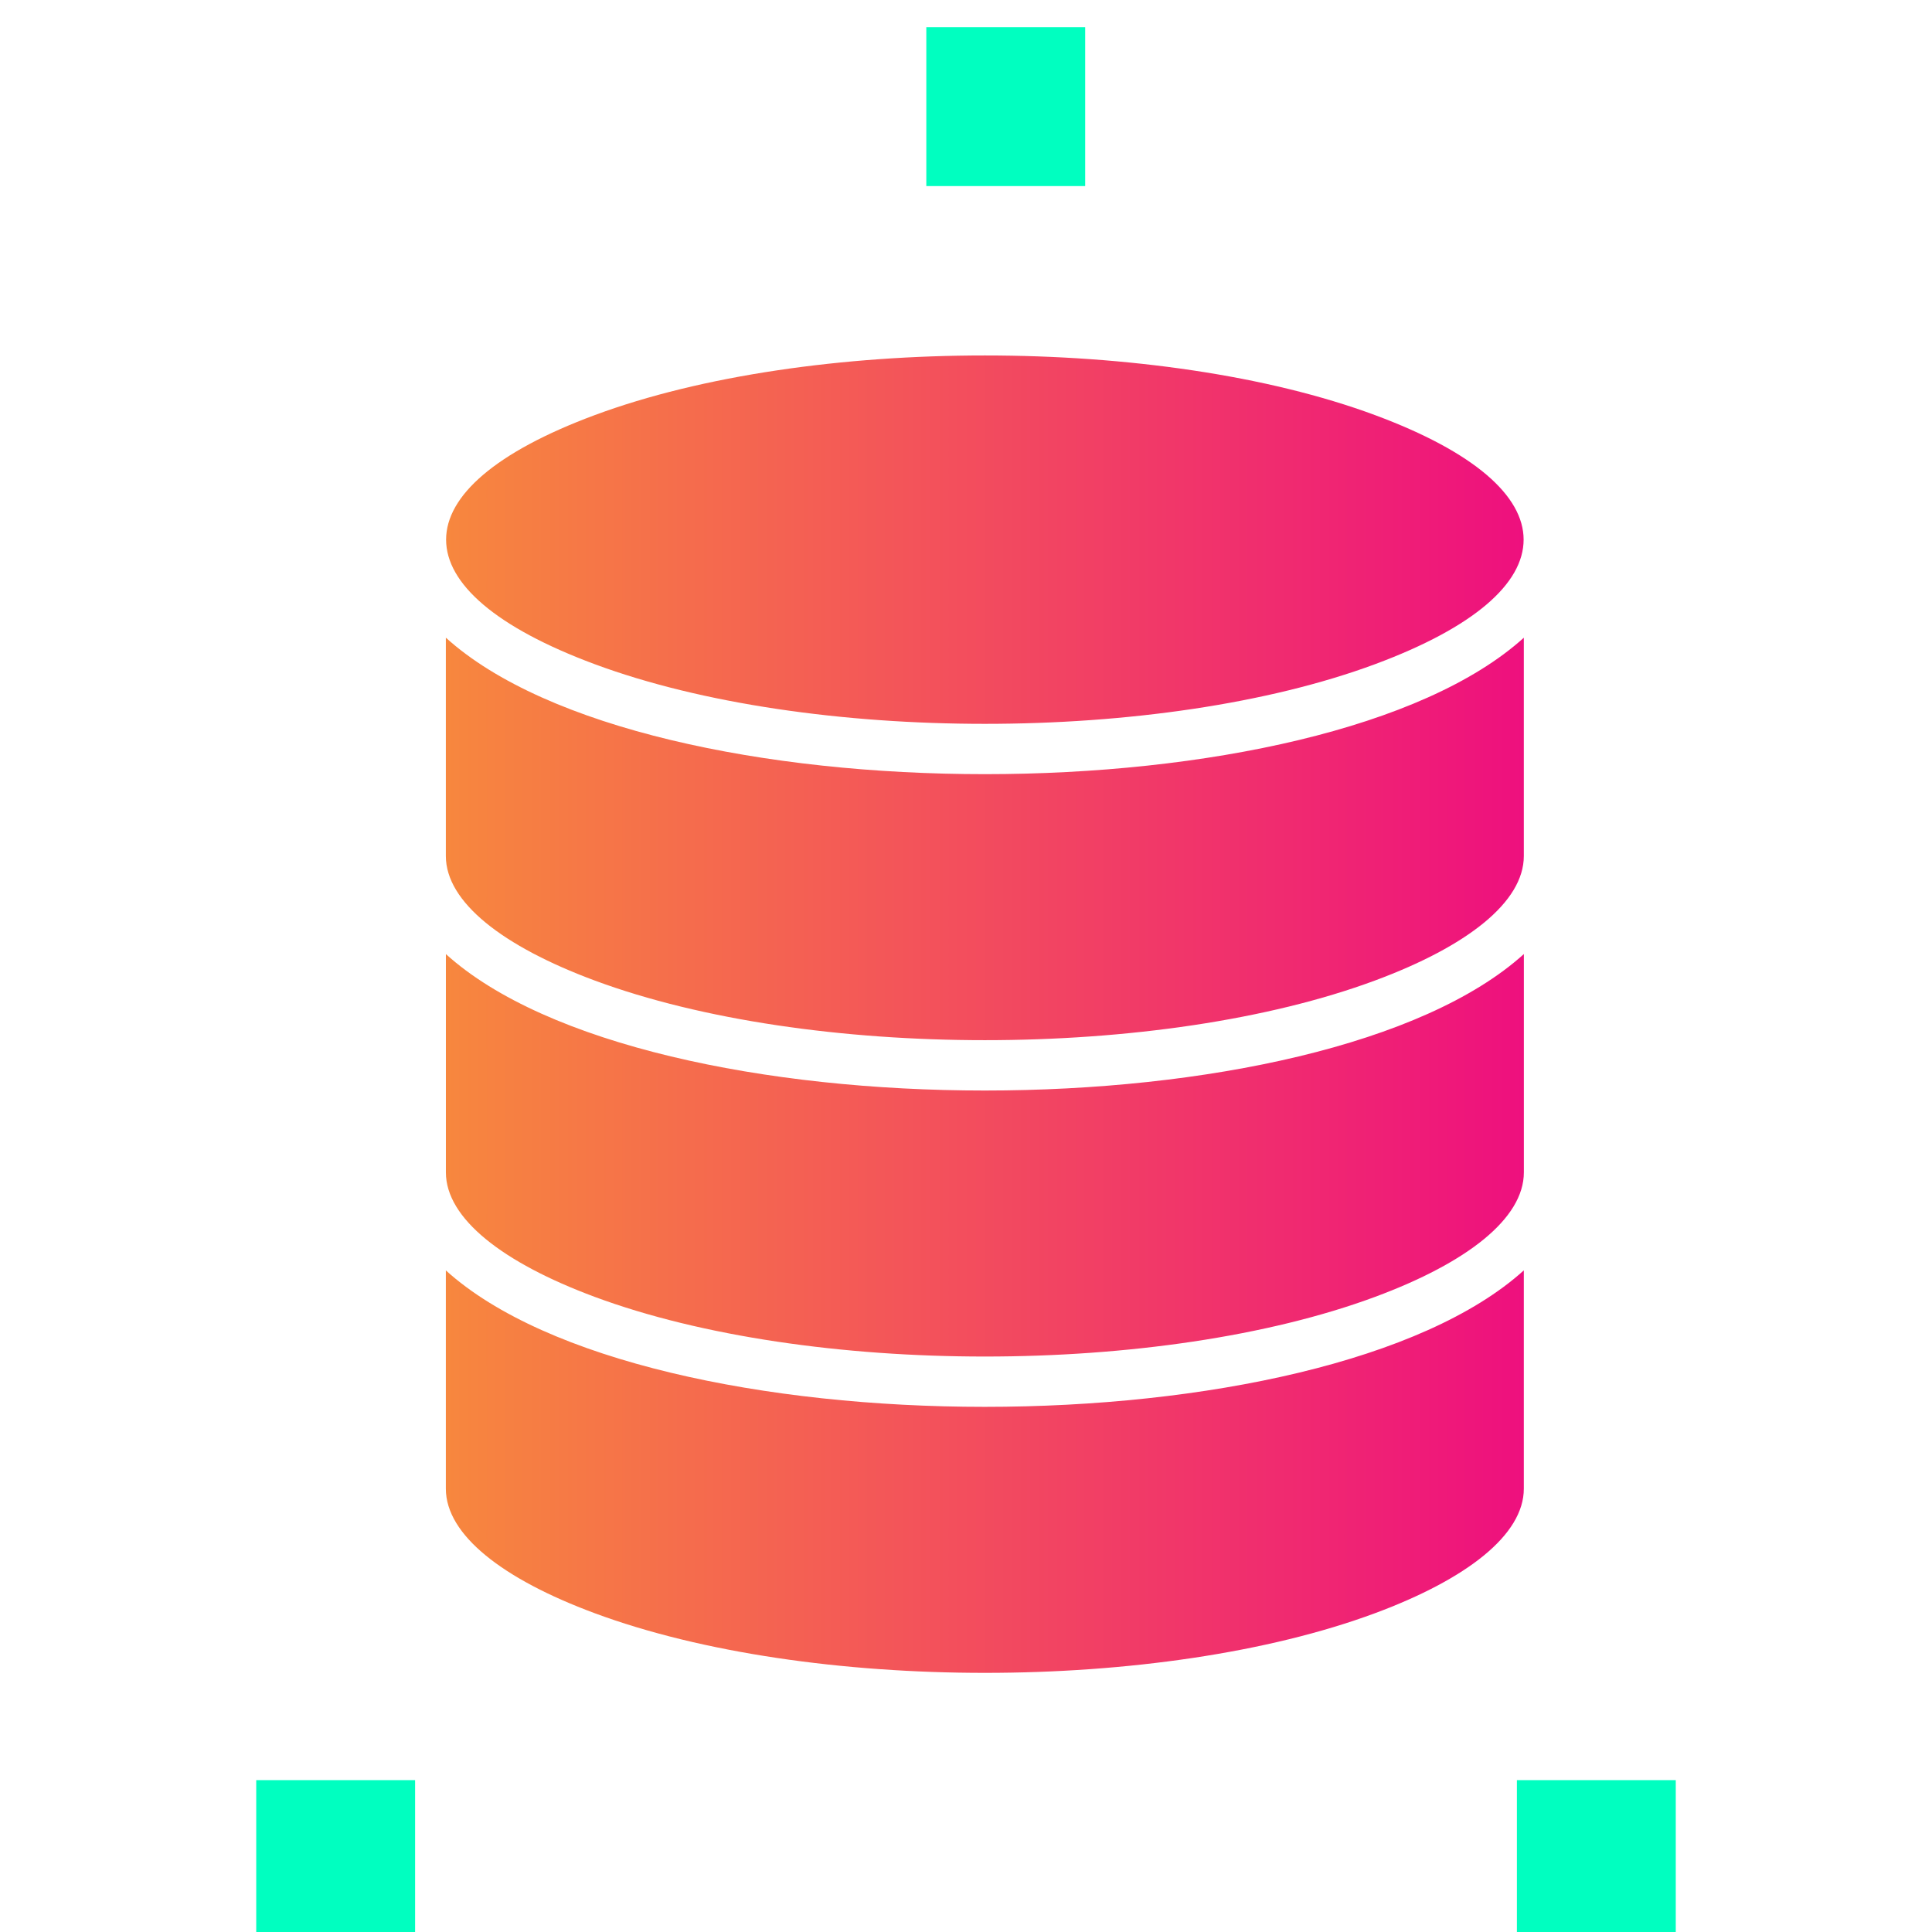 <?xml version="1.0" encoding="UTF-8"?><svg id="Layer_1" xmlns="http://www.w3.org/2000/svg" xmlns:xlink="http://www.w3.org/1999/xlink" viewBox="0 0 48 48"><defs><style>.cls-1{fill:#00ffc0;}.cls-2{fill:url(#linear-gradient);fill-rule:evenodd;}</style><linearGradient id="linear-gradient" x1="11.076" y1="25.196" x2="37.86" y2="25.196" gradientUnits="userSpaceOnUse"><stop offset="0" stop-color="#f7873e"/><stop offset="1" stop-color="#ee107e"/></linearGradient></defs><rect id="Rectangle_1800" class="cls-1" x="23.014" y=".676" width="3.947" height="3.947"/><rect id="Rectangle_1799" class="cls-1" x="6.366" y="44.227" width="3.947" height="3.947"/><rect id="Rectangle_1801" class="cls-1" x="37.687" y="44.227" width="3.947" height="3.947"/><path class="cls-2" d="M34.164,10.314c-5.327-1.977-14.064-1.977-19.39,0-4.921,1.827-4.921,4.36,0,6.187,5.327,1.977,14.064,1.977,19.39,0,4.919-1.827,4.921-4.36,0-6.187ZM11.077,31.562v5.424c0,1.148,1.412,2.246,3.696,3.093,5.327,1.977,14.064,1.977,19.39,0,2.283-.848,3.696-1.946,3.696-3.093v-5.424c-5.001,4.521-21.784,4.521-26.783,0h0ZM11.077,23.703c4.998,4.521,21.785,4.521,26.783,0v5.424c0,1.148-1.412,2.246-3.696,3.093-5.327,1.977-14.064,1.977-19.39,0-2.283-.848-3.696-1.946-3.696-3.093v-5.424ZM37.859,15.843v5.424c0,1.148-1.412,2.246-3.696,3.093-5.327,1.977-14.064,1.977-19.39,0-2.283-.848-3.696-1.946-3.696-3.093v-5.424c4.999,4.521,21.785,4.521,26.783,0h0Z"/></svg>